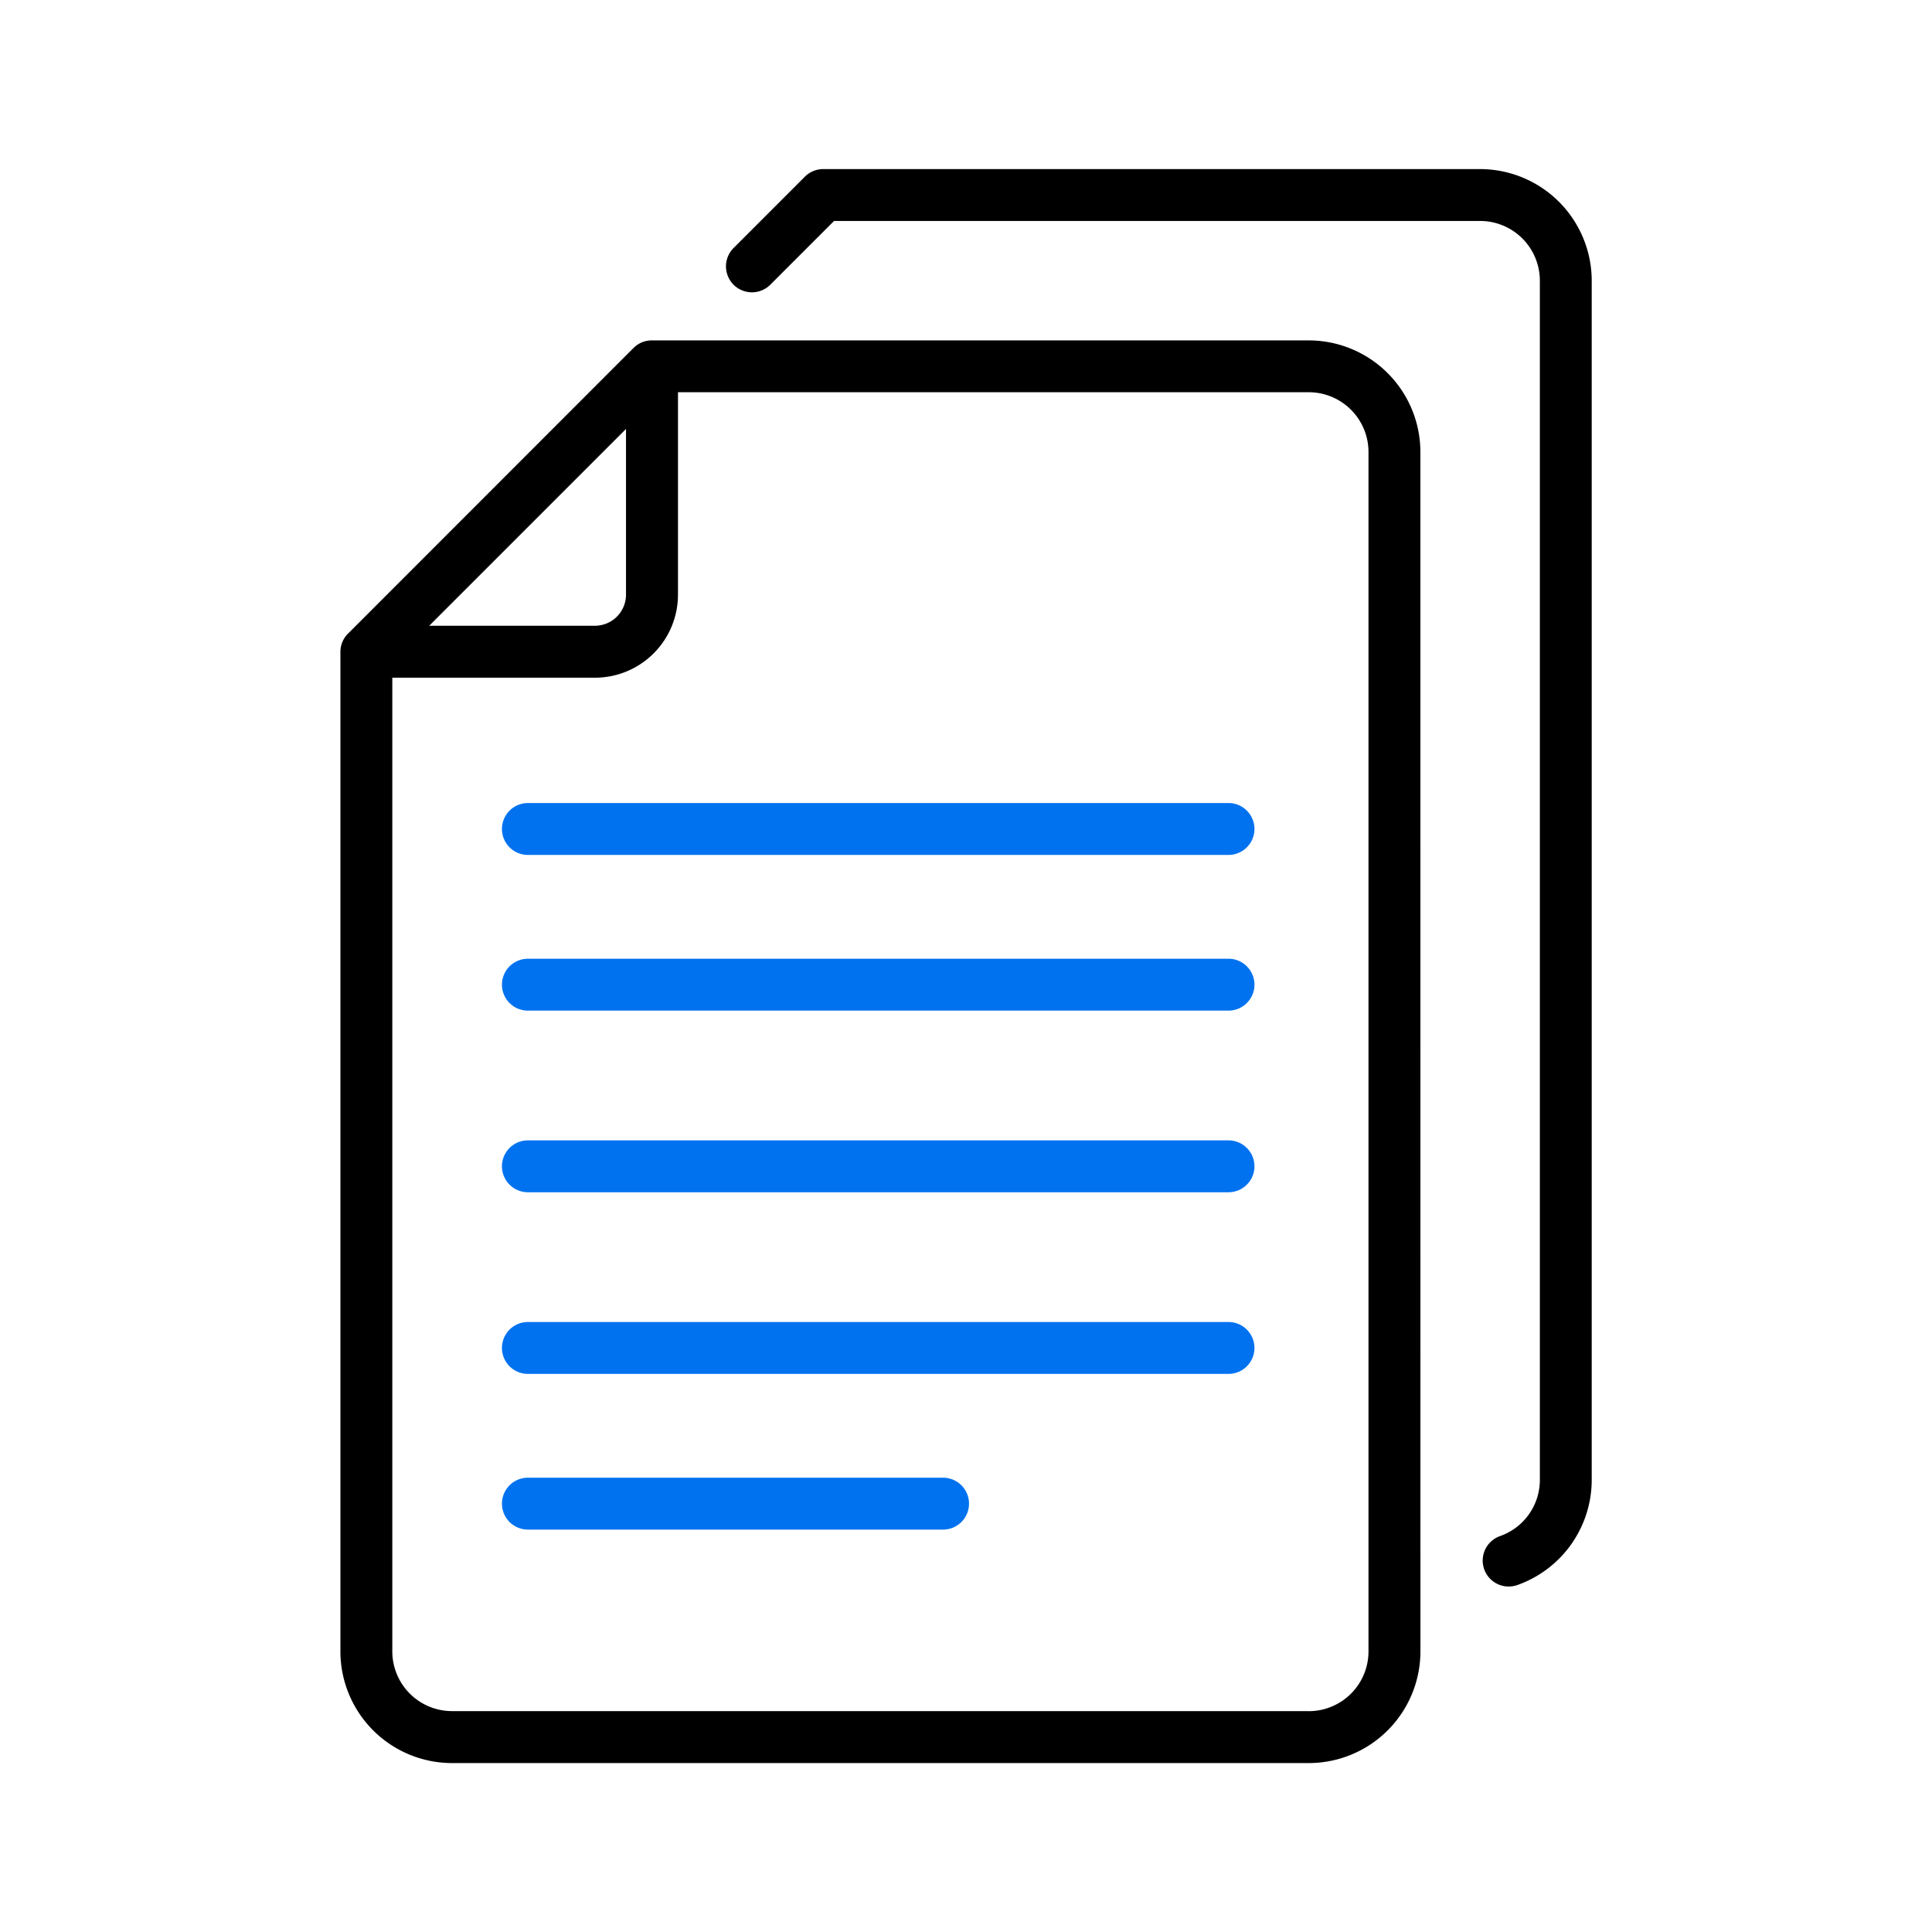 <svg xmlns="http://www.w3.org/2000/svg" xmlns:xlink="http://www.w3.org/1999/xlink" width="100" height="100" viewBox="0 0 100 100">
  <defs>
    <clipPath id="clip-path">
      <rect id="Rectangle_17395" data-name="Rectangle 17395" width="100" height="100"/>
    </clipPath>
  </defs>
  <g id="Mask_Group_34303" data-name="Mask Group 34303" clip-path="url(#clip-path)">
    <g id="Group_35300" data-name="Group 35300" transform="translate(17.62 8.751)">
      <path id="Path_31274" data-name="Path 31274" d="M52.889,331.732H16.626a1.343,1.343,0,1,1,0-2.686H52.889a1.343,1.343,0,1,1,0,2.686Z" transform="translate(-6.922 -278.772)" fill="#0072ef"/>
      <path id="Path_31275" data-name="Path 31275" d="M52.889,324.732H16.626a1.343,1.343,0,1,1,0-2.686H52.889a1.343,1.343,0,1,1,0,2.686Z" transform="translate(-6.922 -281.173)" fill="#0072ef"/>
      <path id="Path_31276" data-name="Path 31276" d="M52.889,318.732H16.626a1.343,1.343,0,1,1,0-2.686H52.889a1.343,1.343,0,1,1,0,2.686Z" transform="translate(-6.922 -283.232)" fill="#0072ef"/>
      <path id="Path_31277" data-name="Path 31277" d="M52.889,338.732H16.626a1.343,1.343,0,1,1,0-2.686H52.889a1.343,1.343,0,1,1,0,2.686Z" transform="translate(-6.922 -276.37)" fill="#0072ef"/>
      <path id="Path_31278" data-name="Path 31278" d="M38.115,344.732H16.626a1.343,1.343,0,1,1,0-2.686H38.115a1.343,1.343,0,1,1,0,2.686Z" transform="translate(-6.922 -274.311)" fill="#0072ef"/>
      <path id="Path_31279" data-name="Path 31279" d="M64.957,303.994a5.784,5.784,0,0,0-5.777-5.777h-34a1.356,1.356,0,0,0-.517.1,1.339,1.339,0,0,0-.432.29L9.478,313.367a1.333,1.333,0,0,0-.42.967v51.745a5.782,5.782,0,0,0,5.775,5.775H59.182a5.783,5.783,0,0,0,5.777-5.775ZM23.84,302.8v8.577a1.612,1.612,0,0,1-1.61,1.61H13.653Zm35.342,66.365H14.833a3.093,3.093,0,0,1-3.089-3.089v-50.4H22.23a4.3,4.3,0,0,0,4.3-4.3V300.9H59.181a3.094,3.094,0,0,1,3.09,3.09v62.085A3.094,3.094,0,0,1,59.182,369.168Z" transform="translate(-9.058 -289.349)"/>
      <path id="Path_31280" data-name="Path 31280" d="M64.43,364.981a1.343,1.343,0,0,1-.445-2.611,3.083,3.083,0,0,0,2.058-2.9V297.391a3.094,3.094,0,0,0-3.09-3.091H29.51l-3.3,3.3a1.343,1.343,0,1,1-1.9-1.9L28,292.008a1.348,1.348,0,0,1,.95-.393h34a5.784,5.784,0,0,1,5.777,5.777v62.084a5.777,5.777,0,0,1-3.853,5.43A1.366,1.366,0,0,1,64.43,364.981Z" transform="translate(-3.96 -291.614)"/>
    </g>
  </g>
</svg>
